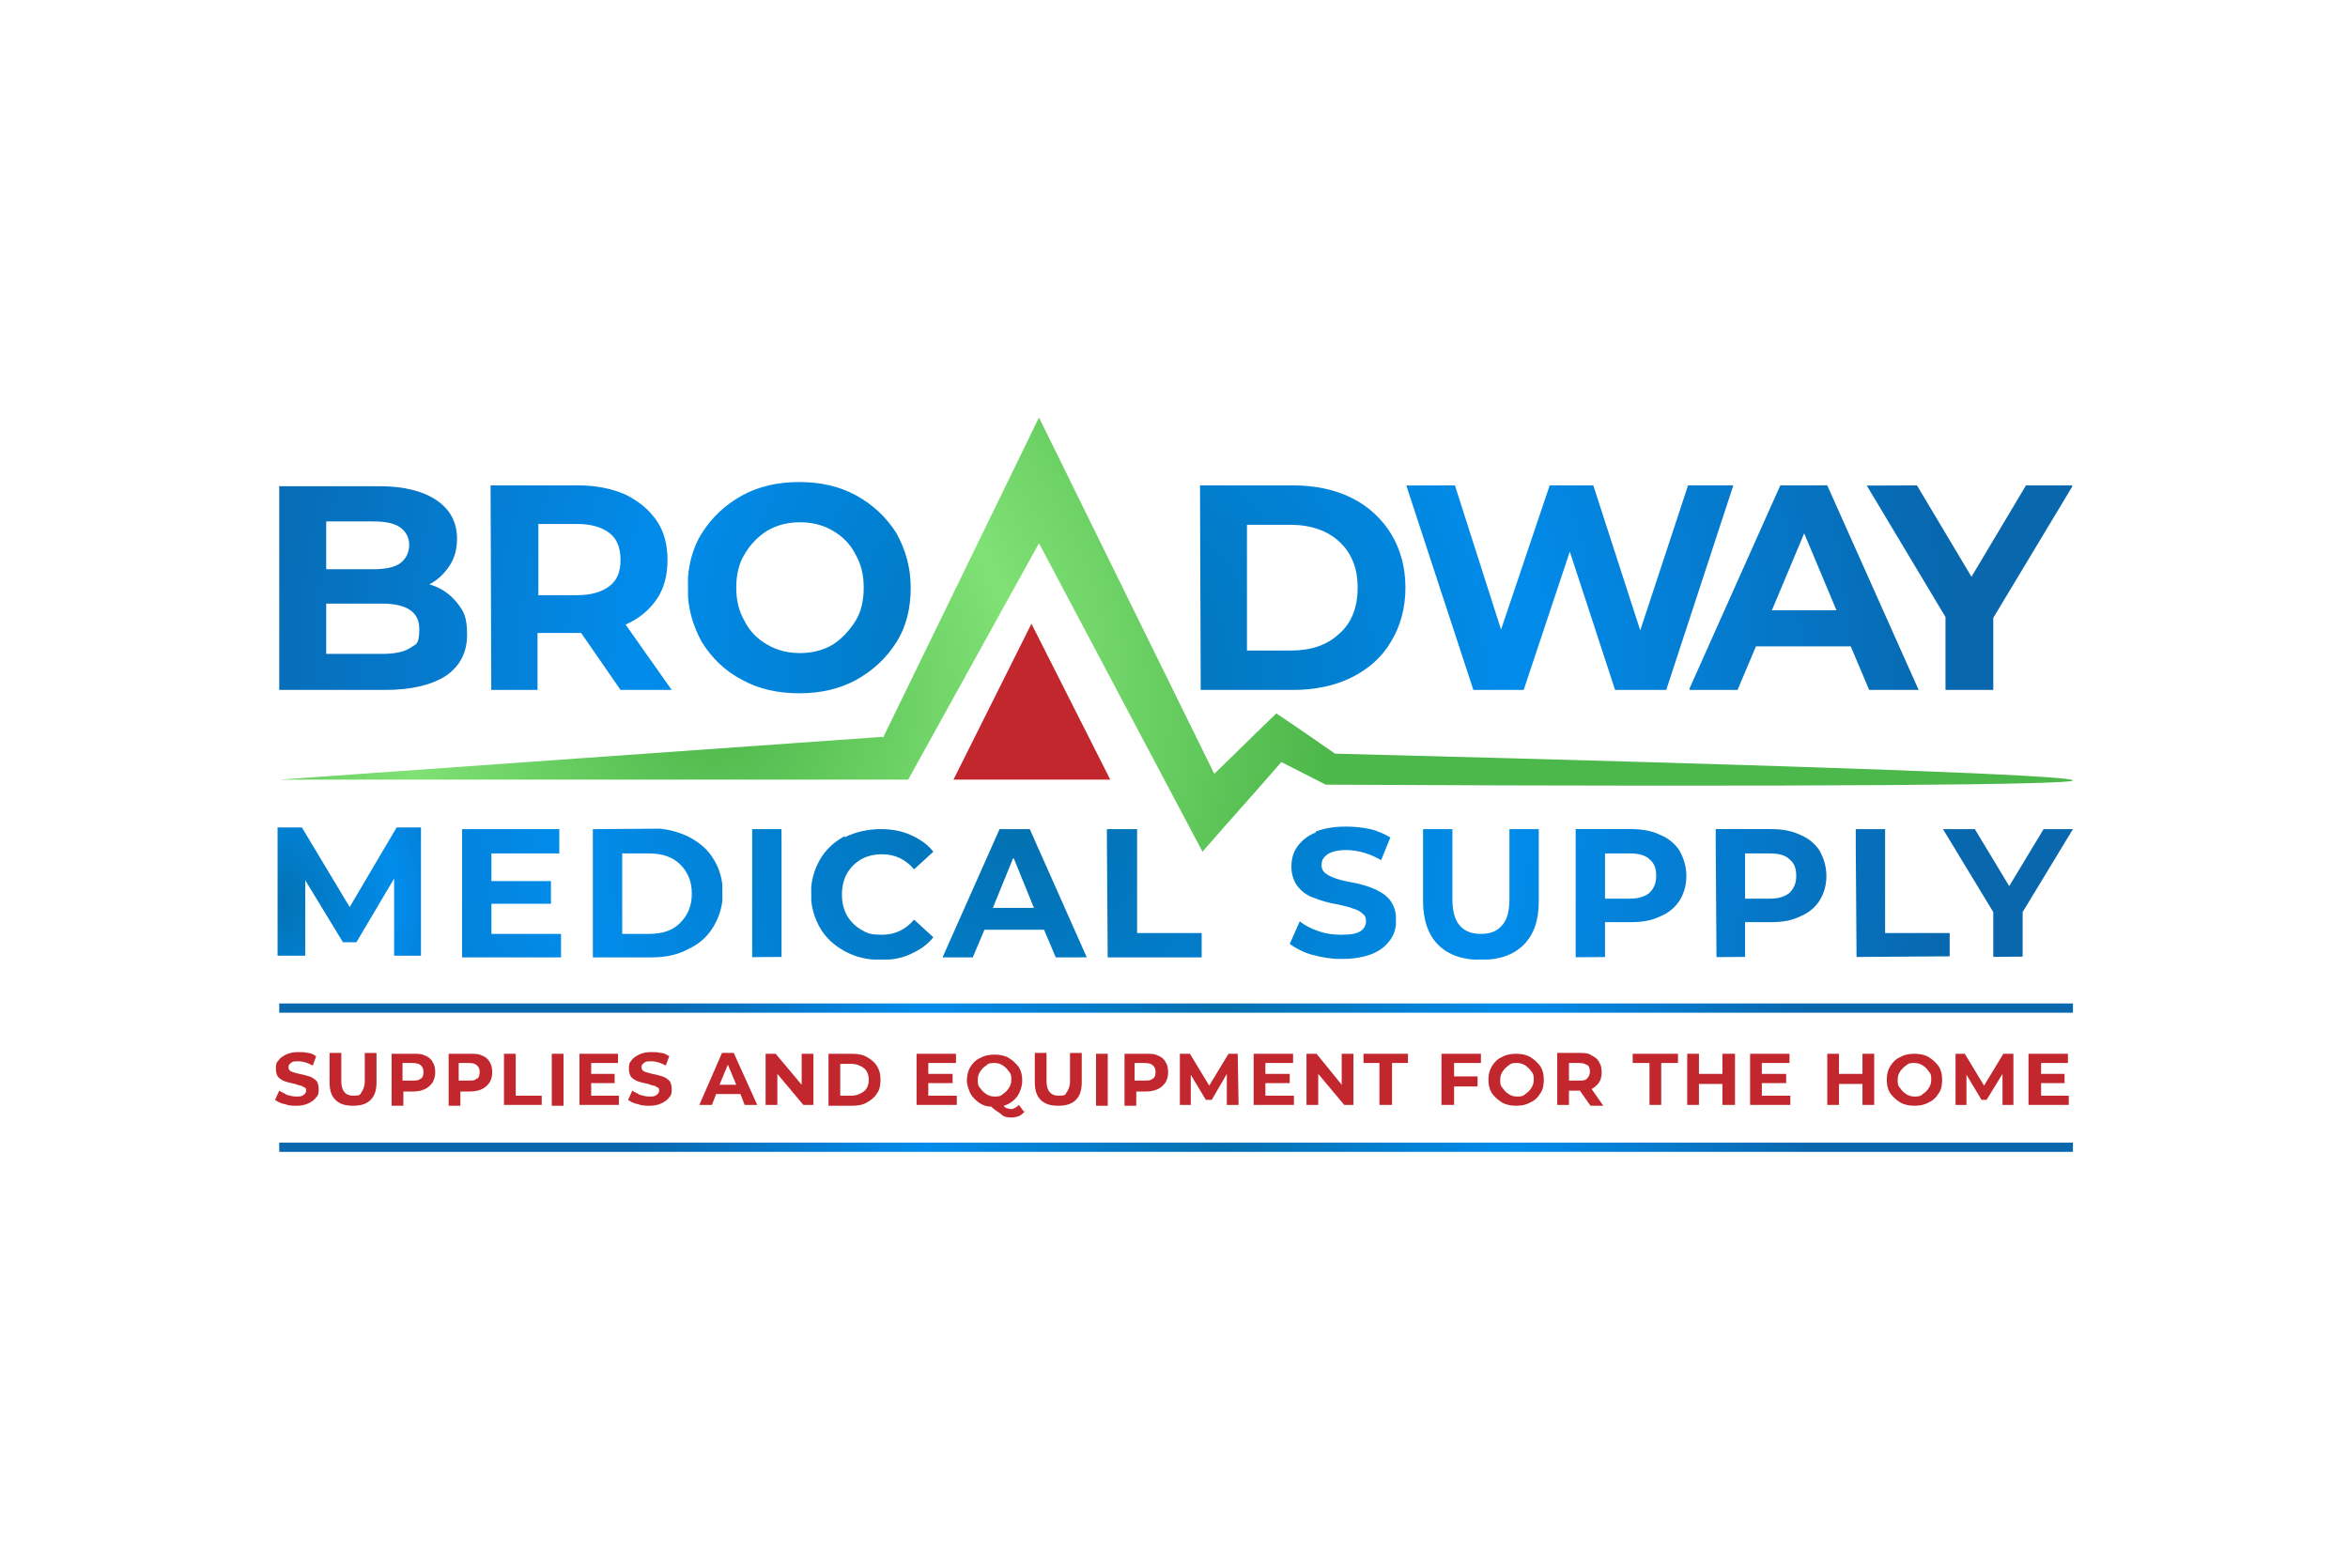 <?xml version="1.0" encoding="UTF-8"?> <svg xmlns="http://www.w3.org/2000/svg" xmlns:xlink="http://www.w3.org/1999/xlink" id="Layer_1" version="1.1" viewBox="0 0 280 187"><defs><style> .st0 { fill: none; } .st1 { fill: url(#radial-gradient22); } .st2 { fill: url(#radial-gradient20); } .st3 { fill: url(#radial-gradient21); } .st4 { fill: url(#radial-gradient16); } .st5 { fill: url(#radial-gradient17); } .st6 { fill: url(#radial-gradient12); } .st7 { fill: url(#radial-gradient15); } .st8 { fill: url(#radial-gradient18); } .st9 { fill: url(#radial-gradient10); } .st10 { fill: url(#radial-gradient19); } .st11 { fill: url(#radial-gradient13); } .st12 { fill: url(#radial-gradient11); } .st13 { fill: url(#radial-gradient14); } .st14 { fill: url(#radial-gradient); } .st15 { clip-path: url(#clippath-17); } .st16 { clip-path: url(#clippath-19); } .st17 { clip-path: url(#clippath-11); } .st18 { clip-path: url(#clippath-16); } .st19 { clip-path: url(#clippath-18); } .st20 { clip-path: url(#clippath-10); } .st21 { clip-path: url(#clippath-15); } .st22 { clip-path: url(#clippath-13); } .st23 { clip-path: url(#clippath-14); } .st24 { clip-path: url(#clippath-12); } .st25 { clip-path: url(#clippath-20); } .st26 { clip-path: url(#clippath-21); } .st27 { clip-path: url(#clippath-22); } .st28 { clip-path: url(#clippath-23); } .st29 { clip-path: url(#clippath-24); } .st30 { clip-path: url(#clippath-1); } .st31 { clip-path: url(#clippath-3); } .st32 { clip-path: url(#clippath-4); } .st33 { clip-path: url(#clippath-2); } .st34 { clip-path: url(#clippath-7); } .st35 { clip-path: url(#clippath-6); } .st36 { clip-path: url(#clippath-9); } .st37 { clip-path: url(#clippath-8); } .st38 { clip-path: url(#clippath-5); } .st39 { fill: #fff; } .st40 { fill: url(#radial-gradient1); } .st41 { fill: url(#radial-gradient6); } .st42 { fill: url(#radial-gradient9); } .st43 { fill: url(#radial-gradient8); } .st44 { fill: url(#radial-gradient3); } .st45 { fill: url(#radial-gradient2); } .st46 { fill: url(#radial-gradient5); } .st47 { fill: url(#radial-gradient4); } .st48 { fill: url(#radial-gradient7); } .st49 { fill: #c1272d; } .st50 { clip-path: url(#clippath); } </style><clipPath id="clippath"><rect class="st0" x="24.5" y="40.8" width="231" height="105.3"></rect></clipPath><clipPath id="clippath-1"><path class="st0" d="M38.9,72h6.6c3,0,4.5,1,4.5,3s-.4,1.8-1.1,2.3c-.8.5-1.9.7-3.4.7h-6.6v-6ZM38.9,62.2h5.6c1.4,0,2.5.2,3.2.7.7.5,1.1,1.2,1.1,2.1s-.4,1.7-1.1,2.2c-.7.5-1.8.7-3.2.7h-5.6v-5.8ZM33.3,57.9v24.4h12.6c3.2,0,5.6-.6,7.3-1.7,1.7-1.2,2.5-2.8,2.5-4.9s-.4-2.8-1.2-3.8c-.8-1-1.9-1.8-3.3-2.2,1-.5,1.8-1.3,2.4-2.2.6-.9.9-2,.9-3.2,0-2-.8-3.5-2.4-4.6-1.6-1.1-3.9-1.7-6.8-1.7h-11.9Z"></path></clipPath><radialGradient id="radial-gradient" cx="-.3" cy="-209" fx="-.3" fy="-209" r=".5" gradientTransform="translate(192.1 -43892.9) scale(210.4 -210.4)" gradientUnits="userSpaceOnUse"><stop offset="0" stop-color="#0270af"></stop><stop offset=".5" stop-color="#018ceb"></stop><stop offset="1" stop-color="#0867ad"></stop></radialGradient><clipPath id="clippath-2"><path class="st0" d="M64.2,62.5h4.6c1.7,0,3,.4,3.9,1.1.9.7,1.3,1.8,1.3,3.2s-.4,2.4-1.3,3.1c-.9.7-2.2,1.1-3.9,1.1h-4.6v-8.5ZM58.5,57.9v24.4h5.6v-6.8h5.2l4.7,6.8h6.1l-5.5-7.8c1.6-.7,2.8-1.7,3.7-3,.9-1.3,1.3-2.9,1.3-4.7s-.4-3.4-1.3-4.7c-.9-1.3-2.1-2.3-3.7-3.1-1.6-.7-3.5-1.1-5.6-1.1h-10.6Z"></path></clipPath><radialGradient id="radial-gradient1" cx="-.3" cy="-209" fx="-.3" fy="-209" r=".5" gradientTransform="translate(192.1 -43893) scale(210.4 -210.4)" xlink:href="#radial-gradient"></radialGradient><clipPath id="clippath-3"><path class="st0" d="M91.5,76.9c-1.2-.7-2.1-1.6-2.7-2.8-.7-1.2-1-2.5-1-4s.3-2.9,1-4c.7-1.2,1.6-2.1,2.7-2.8,1.2-.7,2.5-1,3.9-1s2.7.3,3.9,1c1.2.7,2.1,1.6,2.7,2.8.7,1.2,1,2.5,1,4s-.3,2.9-1,4-1.6,2.1-2.7,2.8c-1.2.7-2.5,1-3.9,1s-2.7-.3-3.9-1M88.5,59.1c-2,1.1-3.6,2.6-4.8,4.5-1.2,1.9-1.7,4.1-1.7,6.5s.6,4.5,1.7,6.5c1.2,1.9,2.7,3.4,4.8,4.5,2,1.1,4.3,1.6,6.8,1.6s4.8-.5,6.8-1.6c2-1.1,3.6-2.6,4.8-4.5,1.2-1.9,1.7-4.1,1.7-6.5s-.6-4.5-1.7-6.5c-1.2-1.9-2.8-3.4-4.8-4.5-2-1.1-4.3-1.6-6.8-1.6s-4.8.5-6.8,1.6"></path></clipPath><radialGradient id="radial-gradient2" cx="-.3" cy="-209" fx="-.3" fy="-209" r=".5" gradientTransform="translate(192.1 -43893) scale(210.4 -210.4)" xlink:href="#radial-gradient"></radialGradient><clipPath id="clippath-4"><path class="st0" d="M148.7,62.6h5.2c2.4,0,4.4.7,5.8,2,1.5,1.4,2.2,3.2,2.2,5.5s-.7,4.2-2.2,5.5c-1.5,1.4-3.4,2-5.8,2h-5.2v-15.1ZM143.1,57.9v24.4h11.1c2.6,0,5-.5,7-1.5,2-1,3.6-2.4,4.7-4.3,1.1-1.8,1.7-4,1.7-6.4s-.6-4.6-1.7-6.4c-1.1-1.8-2.7-3.3-4.7-4.3-2-1-4.4-1.5-7-1.5h-11.1Z"></path></clipPath><radialGradient id="radial-gradient3" cx="-.3" cy="-209" fx="-.3" fy="-209" r=".5" gradientTransform="translate(192.1 -43893.2) scale(210.4 -210.4)" xlink:href="#radial-gradient"></radialGradient><clipPath id="clippath-5"><polygon class="st0" points="201.3 57.9 195.6 75.2 190 57.9 184.8 57.9 179 75.1 173.5 57.9 167.7 57.9 175.7 82.3 181.7 82.3 187.2 65.8 192.6 82.3 198.7 82.3 206.7 57.9 201.3 57.9"></polygon></clipPath><radialGradient id="radial-gradient4" cx="-.3" cy="-209" fx="-.3" fy="-209" r=".5" gradientTransform="translate(192.1 -43893.4) scale(210.4 -210.4)" xlink:href="#radial-gradient"></radialGradient><clipPath id="clippath-6"><path class="st0" d="M215.1,63.5l3.9,9.3h-7.7l3.9-9.3ZM212.3,57.9l-10.9,24.4h5.8l2.2-5.2h11.3l2.2,5.2h5.9l-10.9-24.4h-5.6Z"></path></clipPath><radialGradient id="radial-gradient5" cx="-.3" cy="-209" fx="-.3" fy="-209" r=".5" gradientTransform="translate(192.1 -43893.4) scale(210.4 -210.4)" xlink:href="#radial-gradient"></radialGradient><clipPath id="clippath-7"><polygon class="st0" points="241.6 57.9 235.1 68.8 228.6 57.9 222.6 57.9 232 73.6 232 82.3 237.7 82.3 237.7 73.7 247.2 57.9 241.6 57.9"></polygon></clipPath><radialGradient id="radial-gradient6" cx="-.3" cy="-209" fx="-.3" fy="-209" r=".5" gradientTransform="translate(192.1 -43893.5) scale(210.4 -210.4)" xlink:href="#radial-gradient"></radialGradient><radialGradient id="radial-gradient7" cx="31.7" cy="107.5" fx="31.7" fy="107.5" r="31.3" gradientTransform="matrix(1,0,0,1,0,0)" xlink:href="#radial-gradient"></radialGradient><clipPath id="clippath-8"><polygon class="st0" points="55.1 98.9 55.1 114.2 66.9 114.2 66.9 111.4 58.6 111.4 58.6 107.8 65.7 107.8 65.7 105.1 58.6 105.1 58.6 101.8 66.7 101.8 66.7 98.9 55.1 98.9"></polygon></clipPath><radialGradient id="radial-gradient8" cx="-.3" cy="-208.8" fx="-.3" fy="-208.8" r=".5" gradientTransform="translate(190.4 -46590.1) scale(223.6 -223.6)" xlink:href="#radial-gradient"></radialGradient><clipPath id="clippath-9"><path class="st0" d="M74.2,101.8h3.2c1.5,0,2.8.4,3.7,1.3.9.9,1.4,2,1.4,3.5s-.5,2.6-1.4,3.5c-.9.9-2.1,1.3-3.7,1.3h-3.2v-9.5ZM70.7,98.9v15.3h7c1.7,0,3.1-.3,4.4-1,1.3-.6,2.3-1.5,3-2.7.7-1.2,1.1-2.5,1.1-4s-.4-2.9-1.1-4c-.7-1.2-1.7-2-3-2.7-1.3-.6-2.7-1-4.4-1h-7Z"></path></clipPath><radialGradient id="radial-gradient9" cx="-.3" cy="-208.8" fx="-.3" fy="-208.8" r=".5" gradientTransform="translate(190.4 -46590.2) scale(223.6 -223.6)" xlink:href="#radial-gradient"></radialGradient><clipPath id="clippath-10"><rect class="st0" x="89.7" y="98.9" width="3.5" height="15.3"></rect></clipPath><radialGradient id="radial-gradient10" cx="-.3" cy="-208.8" fx="-.3" fy="-208.8" r=".5" gradientTransform="translate(190.4 -46590.3) scale(223.6 -223.6)" xlink:href="#radial-gradient"></radialGradient><clipPath id="clippath-11"><path class="st0" d="M100.8,99.7c-1.3.7-2.3,1.6-3,2.8-.7,1.2-1.1,2.6-1.1,4.1s.4,2.9,1.1,4.1c.7,1.2,1.7,2.1,3,2.8,1.3.7,2.7,1,4.2,1s2.5-.2,3.6-.7c1.1-.5,2-1.1,2.7-2l-2.3-2.1c-1,1.2-2.3,1.8-3.8,1.8s-1.8-.2-2.5-.6c-.7-.4-1.3-1-1.7-1.7-.4-.7-.6-1.6-.6-2.5s.2-1.8.6-2.5c.4-.7,1-1.3,1.7-1.7.7-.4,1.6-.6,2.5-.6,1.5,0,2.8.6,3.8,1.8l2.3-2.1c-.7-.9-1.6-1.5-2.7-2-1.1-.5-2.3-.7-3.6-.7s-3,.3-4.3,1"></path></clipPath><radialGradient id="radial-gradient11" cx="-.3" cy="-208.8" fx="-.3" fy="-208.8" r=".5" gradientTransform="translate(190.4 -46590.3) scale(223.6 -223.6)" xlink:href="#radial-gradient"></radialGradient><clipPath id="clippath-12"><path class="st0" d="M120.9,102.4l2.4,5.9h-4.9l2.4-5.9ZM119.2,98.9l-6.8,15.3h3.6l1.4-3.3h7.1l1.4,3.3h3.7l-6.8-15.3h-3.5Z"></path></clipPath><radialGradient id="radial-gradient12" cx="-.3" cy="-208.8" fx="-.3" fy="-208.8" r=".5" gradientTransform="translate(190.4 -46590.5) scale(223.6 -223.6)" xlink:href="#radial-gradient"></radialGradient><clipPath id="clippath-13"><polygon class="st0" points="132 98.9 132 114.2 143.3 114.2 143.3 111.3 135.6 111.3 135.6 98.9 132 98.9"></polygon></clipPath><radialGradient id="radial-gradient13" cx="-.3" cy="-208.8" fx="-.3" fy="-208.8" r=".5" gradientTransform="translate(190.4 -46590.6) scale(223.6 -223.6)" xlink:href="#radial-gradient"></radialGradient><clipPath id="clippath-14"><path class="st0" d="M156.9,99.3c-1,.4-1.7,1-2.2,1.7-.5.7-.7,1.5-.7,2.4s.3,1.8.8,2.4c.5.6,1.2,1.1,1.9,1.3.7.3,1.7.6,2.9.8.8.2,1.4.3,1.8.5.4.1.8.3,1.1.6.3.2.4.5.4.9s-.2.9-.7,1.2c-.5.3-1.2.4-2.2.4s-1.8-.1-2.7-.4c-.9-.3-1.7-.7-2.3-1.2l-1.2,2.7c.7.5,1.6,1,2.7,1.3,1.1.3,2.3.5,3.5.5s2.6-.2,3.6-.6c1-.4,1.7-1,2.2-1.7.5-.7.7-1.5.7-2.4s-.3-1.8-.8-2.4c-.5-.6-1.2-1-1.9-1.3-.7-.3-1.7-.6-2.9-.8-1.1-.2-2-.5-2.5-.8-.5-.3-.8-.6-.8-1.2s.2-.9.7-1.3c.5-.3,1.2-.5,2.2-.5,1.4,0,2.8.4,4.2,1.2l1.1-2.7c-.7-.4-1.5-.8-2.4-1-.9-.2-1.9-.3-2.9-.3-1.4,0-2.6.2-3.6.6"></path></clipPath><radialGradient id="radial-gradient14" cx="-.3" cy="-208.8" fx="-.3" fy="-208.8" r=".5" gradientTransform="translate(190.4 -46590.7) scale(223.6 -223.6)" xlink:href="#radial-gradient"></radialGradient><clipPath id="clippath-15"><path class="st0" d="M180,98.9v8.4c0,1.4-.3,2.5-.9,3.1-.6.7-1.4,1-2.5,1-2.3,0-3.4-1.4-3.4-4.1v-8.4h-3.5v8.6c0,2.2.6,4,1.8,5.2,1.2,1.2,2.9,1.8,5.1,1.8s3.9-.6,5.1-1.8c1.2-1.2,1.8-2.9,1.8-5.2v-8.6h-3.5Z"></path></clipPath><radialGradient id="radial-gradient15" cx="-.3" cy="-208.8" fx="-.3" fy="-208.8" r=".5" gradientTransform="translate(190.4 -46590.8) scale(223.6 -223.6)" xlink:href="#radial-gradient"></radialGradient><clipPath id="clippath-16"><path class="st0" d="M191.4,101.8h2.9c1.1,0,1.9.2,2.4.7.6.5.8,1.1.8,2s-.3,1.5-.8,2c-.6.5-1.4.7-2.4.7h-2.9v-5.3ZM187.9,98.9v15.3h3.5v-4.2h3.1c1.4,0,2.5-.2,3.5-.7,1-.4,1.8-1.1,2.3-1.9.5-.8.8-1.8.8-2.9s-.3-2.1-.8-3c-.5-.8-1.3-1.5-2.3-1.9-1-.5-2.2-.7-3.5-.7h-6.6Z"></path></clipPath><radialGradient id="radial-gradient16" cx="-.3" cy="-208.8" fx="-.3" fy="-208.8" r=".5" gradientTransform="translate(190.4 -46590.9) scale(223.6 -223.6)" xlink:href="#radial-gradient"></radialGradient><clipPath id="clippath-17"><path class="st0" d="M208.1,101.8h2.9c1.1,0,1.9.2,2.4.7.6.5.8,1.1.8,2s-.3,1.5-.8,2c-.6.5-1.4.7-2.4.7h-2.9v-5.3ZM204.6,98.9v15.3h3.5v-4.2h3.1c1.4,0,2.5-.2,3.5-.7,1-.4,1.8-1.1,2.3-1.9.5-.8.8-1.8.8-2.9s-.3-2.1-.8-3c-.5-.8-1.3-1.5-2.3-1.9-1-.5-2.2-.7-3.5-.7h-6.6Z"></path></clipPath><radialGradient id="radial-gradient17" cx="-.3" cy="-208.8" fx="-.3" fy="-208.8" r=".5" gradientTransform="translate(190.4 -46591) scale(223.6 -223.6)" xlink:href="#radial-gradient"></radialGradient><clipPath id="clippath-18"><polygon class="st0" points="221.3 98.9 221.3 114.2 232.5 114.2 232.5 111.3 224.8 111.3 224.8 98.9 221.3 98.9"></polygon></clipPath><radialGradient id="radial-gradient18" cx="-.3" cy="-208.8" fx="-.3" fy="-208.8" r=".5" gradientTransform="translate(190.4 -46591.1) scale(223.6 -223.6)" xlink:href="#radial-gradient"></radialGradient><clipPath id="clippath-19"><polygon class="st0" points="243.7 98.9 239.6 105.7 235.5 98.9 231.7 98.9 237.7 108.8 237.7 114.2 241.2 114.2 241.2 108.8 247.2 98.9 243.7 98.9"></polygon></clipPath><radialGradient id="radial-gradient19" cx="-.3" cy="-208.8" fx="-.3" fy="-208.8" r=".5" gradientTransform="translate(190.4 -46591.2) scale(223.6 -223.6)" xlink:href="#radial-gradient"></radialGradient><clipPath id="clippath-20"><rect class="st0" x="24.5" y="40.8" width="231" height="105.3"></rect></clipPath><clipPath id="clippath-21"><rect class="st0" x="33.3" y="119.7" width="213.9" height="1.1"></rect></clipPath><radialGradient id="radial-gradient20" cx="-.5" cy="-209.7" fx="-.5" fy="-209.7" r=".5" gradientTransform="translate(216.4 -29530.1) scale(141.4 -141.4)" xlink:href="#radial-gradient"></radialGradient><clipPath id="clippath-22"><rect class="st0" x="33.3" y="136.3" width="213.9" height="1.1"></rect></clipPath><radialGradient id="radial-gradient21" cx="-.5" cy="-209.6" fx="-.5" fy="-209.6" r=".5" gradientTransform="translate(216.4 -29499.1) scale(141.4 -141.4)" xlink:href="#radial-gradient"></radialGradient><clipPath id="clippath-23"><rect class="st0" x="24.5" y="40.8" width="231" height="105.3"></rect></clipPath><clipPath id="clippath-24"><path class="st0" d="M105.2,87.9l-71.9,5.1h75l15.6-28.2,19.5,36.8c3.1-3.6,6.3-7.1,9.4-10.7l5.3,2.7c59.4.3,89.1,0,89.1-.5,0-.6-29.3-1.7-88-3.2-2.3-1.6-4.6-3.2-7-4.8-2.5,2.4-4.9,4.8-7.4,7.2l-20.9-42.5-18.6,38.2Z"></path></clipPath><radialGradient id="radial-gradient22" cx="-.2" cy="-209.8" fx="-.2" fy="-209.8" r=".5" gradientTransform="translate(114.7 -30442) scale(145.5 -145.5)" gradientUnits="userSpaceOnUse"><stop offset="0" stop-color="#4cb74a"></stop><stop offset=".5" stop-color="#80e175"></stop><stop offset="1" stop-color="#4cb74a"></stop></radialGradient></defs><rect class="st39" width="280" height="187"></rect><g class="st50"><g class="st30"><rect class="st14" x="33.2" y="57.9" width="22.5" height="24.5" transform="translate(-.2 .1) rotate(-.2)"></rect></g><g class="st33"><rect class="st40" x="58.5" y="57.9" width="21.7" height="24.5" transform="translate(-.2 .2) rotate(-.2)"></rect></g><g class="st31"><rect class="st45" x="82" y="57.5" width="26.8" height="25.3" transform="translate(-.2 .3) rotate(-.2)"></rect></g><g class="st32"><rect class="st44" x="143.1" y="57.9" width="24.6" height="24.5" transform="translate(-.2 .5) rotate(-.2)"></rect></g><g class="st38"><rect class="st47" x="167.6" y="57.9" width="39.1" height="24.5" transform="translate(-.2 .6) rotate(-.2)"></rect></g><g class="st35"><rect class="st46" x="201.4" y="57.9" width="27.4" height="24.5" transform="translate(-.2 .7) rotate(-.2)"></rect></g><g class="st34"><rect class="st41" x="222.5" y="57.9" width="24.6" height="24.5" transform="translate(-.2 .8) rotate(-.2)"></rect></g><path class="st48" d="M47,114v-9.2s-4.5,7.6-4.5,7.6h-1.6l-4.5-7.4v9h-3.3v-15.3h2.9l5.7,9.5,5.6-9.5h2.9v15.3s-3.3,0-3.3,0Z"></path><g class="st37"><rect class="st43" x="55" y="98.9" width="11.9" height="15.4" transform="translate(-.7 .4) rotate(-.4)"></rect></g><g class="st36"><rect class="st42" x="70.6" y="98.9" width="15.5" height="15.4" transform="translate(-.7 .5) rotate(-.4)"></rect></g><g class="st20"><rect class="st9" x="89.6" y="98.9" width="3.6" height="15.3" transform="translate(-.7 .6) rotate(-.4)"></rect></g><g class="st17"><rect class="st12" x="96.7" y="98.6" width="14.7" height="15.9" transform="translate(-.7 .7) rotate(-.4)"></rect></g><g class="st24"><rect class="st6" x="112.3" y="98.9" width="17.3" height="15.4" transform="translate(-.7 .8) rotate(-.4)"></rect></g><g class="st22"><rect class="st11" x="132" y="98.9" width="11.3" height="15.4" transform="translate(-.7 .9) rotate(-.4)"></rect></g><g class="st23"><rect class="st13" x="153.6" y="98.6" width="12.8" height="15.9" transform="translate(-.7 1) rotate(-.4)"></rect></g><g class="st21"><rect class="st7" x="169.6" y="98.9" width="14" height="15.7" transform="translate(-.7 1.1) rotate(-.4)"></rect></g><g class="st18"><rect class="st4" x="187.8" y="98.9" width="13.4" height="15.4" transform="translate(-.7 1.2) rotate(-.4)"></rect></g><g class="st15"><rect class="st5" x="204.6" y="98.9" width="13.4" height="15.4" transform="translate(-.7 1.3) rotate(-.4)"></rect></g><g class="st19"><rect class="st8" x="221.3" y="98.9" width="11.3" height="15.4" transform="translate(-.7 1.4) rotate(-.4)"></rect></g><g class="st16"><rect class="st10" x="231.7" y="98.9" width="15.5" height="15.4" transform="translate(-.7 1.5) rotate(-.4)"></rect></g><g class="st25"><path class="st49" d="M33.9,131.7c-.5-.1-.8-.3-1.1-.5l.5-1.1c.3.2.6.3.9.5.4.1.7.2,1.1.2s.7,0,.9-.2c.2-.1.3-.3.3-.5s0-.3-.2-.4c-.1,0-.3-.2-.4-.2-.2,0-.4-.1-.7-.2-.5-.1-.9-.2-1.2-.3-.3-.1-.6-.3-.8-.5-.2-.2-.3-.6-.3-1s0-.7.3-1c.2-.3.5-.5.9-.7.4-.2.9-.3,1.4-.3s.8,0,1.2.1c.4,0,.7.2,1,.4l-.4,1.1c-.6-.3-1.1-.5-1.7-.5s-.7,0-.9.2c-.2.1-.3.3-.3.5s.1.4.3.5c.2.1.6.2,1,.3.5.1.9.2,1.2.3.3.1.6.3.8.5.2.2.3.6.3,1s0,.7-.3,1c-.2.3-.5.5-.9.7-.4.2-.9.3-1.4.3s-1,0-1.4-.2"></path><path class="st49" d="M40,131.2c-.5-.5-.7-1.2-.7-2.1v-3.5h1.4v3.4c0,1.1.5,1.7,1.4,1.7s.8-.1,1-.4c.2-.3.4-.7.4-1.3v-3.4h1.4v3.5c0,.9-.2,1.6-.7,2.1-.5.5-1.2.7-2.1.7s-1.6-.2-2.1-.7"></path><path class="st49" d="M50.7,125.9c.4.2.7.4.9.8.2.3.3.7.3,1.2s-.1.8-.3,1.2c-.2.3-.5.6-.9.8-.4.2-.9.3-1.4.3h-1.2v1.7h-1.4v-6.2h2.7c.5,0,1,0,1.4.3M50.2,128.7c.2-.2.3-.4.3-.8s-.1-.6-.3-.8c-.2-.2-.5-.3-1-.3h-1.2v2.1h1.2c.4,0,.8,0,1-.3"></path><path class="st49" d="M57.5,125.9c.4.2.7.4.9.8.2.3.3.7.3,1.2s-.1.8-.3,1.2c-.2.3-.5.6-.9.8-.4.2-.9.3-1.4.3h-1.2v1.7h-1.4v-6.2h2.7c.5,0,1,0,1.4.3M56.9,128.7c.2-.2.3-.4.3-.8s-.1-.6-.3-.8c-.2-.2-.5-.3-1-.3h-1.2v2.1h1.2c.4,0,.8,0,1-.3"></path><polygon class="st49" points="60.1 125.7 61.5 125.7 61.5 130.7 64.6 130.7 64.6 131.8 60.1 131.8 60.1 125.7"></polygon><rect class="st49" x="65.8" y="125.7" width="1.4" height="6.2"></rect><polygon class="st49" points="73.8 130.7 73.8 131.8 69.1 131.8 69.1 125.7 73.7 125.7 73.7 126.8 70.5 126.8 70.5 128.1 73.3 128.1 73.3 129.2 70.5 129.2 70.5 130.7 73.8 130.7"></polygon><path class="st49" d="M76,131.7c-.5-.1-.8-.3-1.1-.5l.5-1.1c.3.2.6.3.9.5.4.1.7.2,1.1.2s.7,0,.9-.2c.2-.1.3-.3.3-.5s0-.3-.2-.4c-.1,0-.3-.2-.4-.2-.2,0-.4-.1-.7-.2-.5-.1-.9-.2-1.2-.3-.3-.1-.6-.3-.8-.5-.2-.2-.3-.6-.3-1s0-.7.3-1c.2-.3.5-.5.9-.7.4-.2.9-.3,1.4-.3s.8,0,1.2.1c.4,0,.7.2,1,.4l-.4,1.1c-.6-.3-1.1-.5-1.7-.5s-.7,0-.9.2c-.2.1-.3.3-.3.5s.1.4.3.5c.2.1.6.2,1,.3.5.1.9.2,1.2.3.3.1.6.3.8.5.2.2.3.6.3,1s0,.7-.3,1c-.2.3-.5.5-.9.7-.4.2-.9.3-1.4.3s-1,0-1.4-.2"></path><path class="st49" d="M88.3,130.5h-2.9l-.5,1.3h-1.5l2.7-6.2h1.4l2.8,6.2h-1.5l-.5-1.3ZM87.8,129.4l-1-2.4-1,2.4h2Z"></path><polygon class="st49" points="97 125.7 97 131.8 95.8 131.8 92.7 128.1 92.7 131.8 91.3 131.8 91.3 125.7 92.5 125.7 95.6 129.4 95.6 125.7 97 125.7"></polygon><path class="st49" d="M98.8,125.7h2.8c.7,0,1.3.1,1.8.4.5.3.9.6,1.2,1.1.3.5.4,1,.4,1.6s-.1,1.2-.4,1.6c-.3.5-.7.8-1.2,1.1-.5.3-1.1.4-1.8.4h-2.8v-6.2ZM101.5,130.7c.6,0,1.1-.2,1.5-.5.4-.3.6-.8.6-1.4s-.2-1.1-.6-1.4c-.4-.3-.9-.5-1.5-.5h-1.3v3.8h1.3Z"></path><polygon class="st49" points="114.1 130.7 114.1 131.8 109.3 131.8 109.3 125.7 114 125.7 114 126.8 110.7 126.8 110.7 128.1 113.6 128.1 113.6 129.2 110.7 129.2 110.7 130.7 114.1 130.7"></polygon><path class="st49" d="M122.3,132.5c-.2.2-.4.4-.7.6-.3.1-.6.2-.9.2s-.9,0-1.2-.3-.8-.5-1.3-1c-.6,0-1.1-.2-1.5-.5-.4-.3-.8-.7-1-1.1-.2-.5-.4-1-.4-1.5s.1-1.1.4-1.6c.3-.5.7-.9,1.2-1.1.5-.3,1.1-.4,1.7-.4s1.2.1,1.7.4c.5.3.9.7,1.2,1.1.3.5.4,1,.4,1.6s-.2,1.3-.6,1.9c-.4.5-.9.9-1.6,1.1.1.2.3.3.4.3.1,0,.3.1.4.1.4,0,.7-.2,1-.5l.6.8ZM116.9,129.8c.2.3.4.5.7.7.3.2.6.3,1,.3s.7,0,1-.3c.3-.2.5-.4.7-.7.2-.3.3-.6.3-1s0-.7-.3-1c-.2-.3-.4-.5-.7-.7-.3-.2-.6-.3-1-.3s-.7,0-1,.3c-.3.2-.5.4-.7.7-.2.3-.3.6-.3,1s0,.7.3,1"></path><path class="st49" d="M124.1,131.2c-.5-.5-.7-1.2-.7-2.1v-3.5h1.4v3.4c0,1.1.5,1.7,1.4,1.7s.8-.1,1-.4c.2-.3.4-.7.4-1.3v-3.4h1.4v3.5c0,.9-.2,1.6-.7,2.1-.5.5-1.2.7-2.1.7s-1.6-.2-2.1-.7"></path><rect class="st49" x="130.7" y="125.7" width="1.4" height="6.2"></rect><path class="st49" d="M138.1,125.9c.4.2.7.4.9.8.2.3.3.7.3,1.2s-.1.8-.3,1.2c-.2.3-.5.6-.9.8-.4.2-.9.3-1.4.3h-1.2v1.7h-1.4v-6.2h2.7c.5,0,1,0,1.4.3M137.5,128.7c.2-.2.3-.4.3-.8s-.1-.6-.3-.8c-.2-.2-.5-.3-1-.3h-1.2v2.1h1.2c.4,0,.8,0,1-.3"></path><polygon class="st49" points="146.3 131.8 146.3 128.1 144.5 131.2 143.8 131.2 142 128.2 142 131.8 140.7 131.8 140.7 125.7 141.9 125.7 144.2 129.5 146.5 125.7 147.6 125.7 147.7 131.8 146.3 131.8"></polygon><polygon class="st49" points="154.3 130.7 154.3 131.8 149.5 131.8 149.5 125.7 154.2 125.7 154.2 126.8 150.9 126.8 150.9 128.1 153.8 128.1 153.8 129.2 150.9 129.2 150.9 130.7 154.3 130.7"></polygon><polygon class="st49" points="161.4 125.7 161.4 131.8 160.3 131.8 157.2 128.1 157.2 131.8 155.8 131.8 155.8 125.7 157 125.7 160 129.4 160 125.7 161.4 125.7"></polygon><polygon class="st49" points="164.5 126.8 162.6 126.8 162.6 125.7 167.9 125.7 167.9 126.8 166 126.8 166 131.8 164.5 131.8 164.5 126.8"></polygon><polygon class="st49" points="173.4 126.8 173.4 128.4 176.2 128.4 176.2 129.6 173.4 129.6 173.4 131.8 171.9 131.8 171.9 125.7 176.6 125.7 176.6 126.8 173.4 126.8"></polygon><path class="st49" d="M179.1,131.5c-.5-.3-.9-.7-1.2-1.1-.3-.5-.4-1-.4-1.6s.1-1.1.4-1.6c.3-.5.7-.9,1.2-1.1.5-.3,1.1-.4,1.7-.4s1.2.1,1.7.4c.5.3.9.7,1.2,1.1.3.5.4,1,.4,1.6s-.1,1.2-.4,1.6c-.3.5-.7.9-1.2,1.1-.5.3-1.1.4-1.7.4s-1.2-.1-1.7-.4M181.9,130.5c.3-.2.5-.4.7-.7.2-.3.3-.6.3-1s0-.7-.3-1c-.2-.3-.4-.5-.7-.7-.3-.2-.6-.3-1-.3s-.7,0-1,.3c-.3.2-.5.4-.7.7-.2.3-.3.6-.3,1s0,.7.3,1c.2.3.4.5.7.7.3.2.6.3,1,.3s.7,0,1-.3"></path><path class="st49" d="M189.6,131.8l-1.2-1.7h-1.3v1.7h-1.4v-6.2h2.7c.5,0,1,0,1.4.3.4.2.7.4.9.8.2.3.3.7.3,1.2s-.1.9-.3,1.2c-.2.3-.5.6-.9.8l1.4,2h-1.5ZM189.3,127.1c-.2-.2-.5-.3-1-.3h-1.2v2.1h1.2c.4,0,.8,0,1-.3.2-.2.3-.5.3-.8s-.1-.6-.3-.8"></path><polygon class="st49" points="196.7 126.8 194.7 126.8 194.7 125.7 200.1 125.7 200.1 126.8 198.1 126.8 198.1 131.8 196.7 131.8 196.7 126.8"></polygon><polygon class="st49" points="206.9 125.7 206.9 131.8 205.4 131.8 205.4 129.3 202.6 129.3 202.6 131.8 201.2 131.8 201.2 125.7 202.6 125.7 202.6 128.1 205.4 128.1 205.4 125.7 206.9 125.7"></polygon><polygon class="st49" points="213.5 130.7 213.5 131.8 208.7 131.8 208.7 125.7 213.4 125.7 213.4 126.8 210.1 126.8 210.1 128.1 213 128.1 213 129.2 210.1 129.2 210.1 130.7 213.5 130.7"></polygon><polygon class="st49" points="223.5 125.7 223.5 131.8 222.1 131.8 222.1 129.3 219.3 129.3 219.3 131.8 217.9 131.8 217.9 125.7 219.3 125.7 219.3 128.1 222.1 128.1 222.1 125.7 223.5 125.7"></polygon><path class="st49" d="M226.6,131.5c-.5-.3-.9-.7-1.2-1.1-.3-.5-.4-1-.4-1.6s.1-1.1.4-1.6c.3-.5.7-.9,1.2-1.1.5-.3,1.1-.4,1.7-.4s1.2.1,1.7.4c.5.3.9.7,1.2,1.1.3.5.4,1,.4,1.6s-.1,1.2-.4,1.6c-.3.5-.7.9-1.2,1.1-.5.3-1.1.4-1.7.4s-1.2-.1-1.7-.4M229.3,130.5c.3-.2.5-.4.7-.7.2-.3.3-.6.3-1s0-.7-.3-1c-.2-.3-.4-.5-.7-.7-.3-.2-.6-.3-1-.3s-.7,0-1,.3c-.3.2-.5.4-.7.7-.2.3-.3.6-.3,1s0,.7.3,1c.2.3.4.5.7.7.3.2.6.3,1,.3s.7,0,1-.3"></path><polygon class="st49" points="238.8 131.8 238.8 128.1 236.9 131.2 236.3 131.2 234.5 128.2 234.5 131.8 233.2 131.8 233.2 125.7 234.3 125.7 236.6 129.5 238.9 125.7 240.1 125.7 240.1 131.8 238.8 131.8"></polygon><polygon class="st49" points="246.7 130.7 246.7 131.8 241.9 131.8 241.9 125.7 246.6 125.7 246.6 126.8 243.4 126.8 243.4 128.1 246.2 128.1 246.2 129.2 243.4 129.2 243.4 130.7 246.7 130.7"></polygon></g><g class="st26"><rect class="st2" x="33.3" y="119.7" width="213.9" height="1.1"></rect></g><g class="st27"><rect class="st3" x="33.3" y="136.3" width="213.9" height="1.1"></rect></g><g class="st28"><polygon class="st49" points="123 74.4 113.7 93 132.4 93 123 74.4"></polygon></g><g class="st29"><rect class="st1" x="33.3" y="49.7" width="213.9" height="51.9"></rect></g></g></svg> 